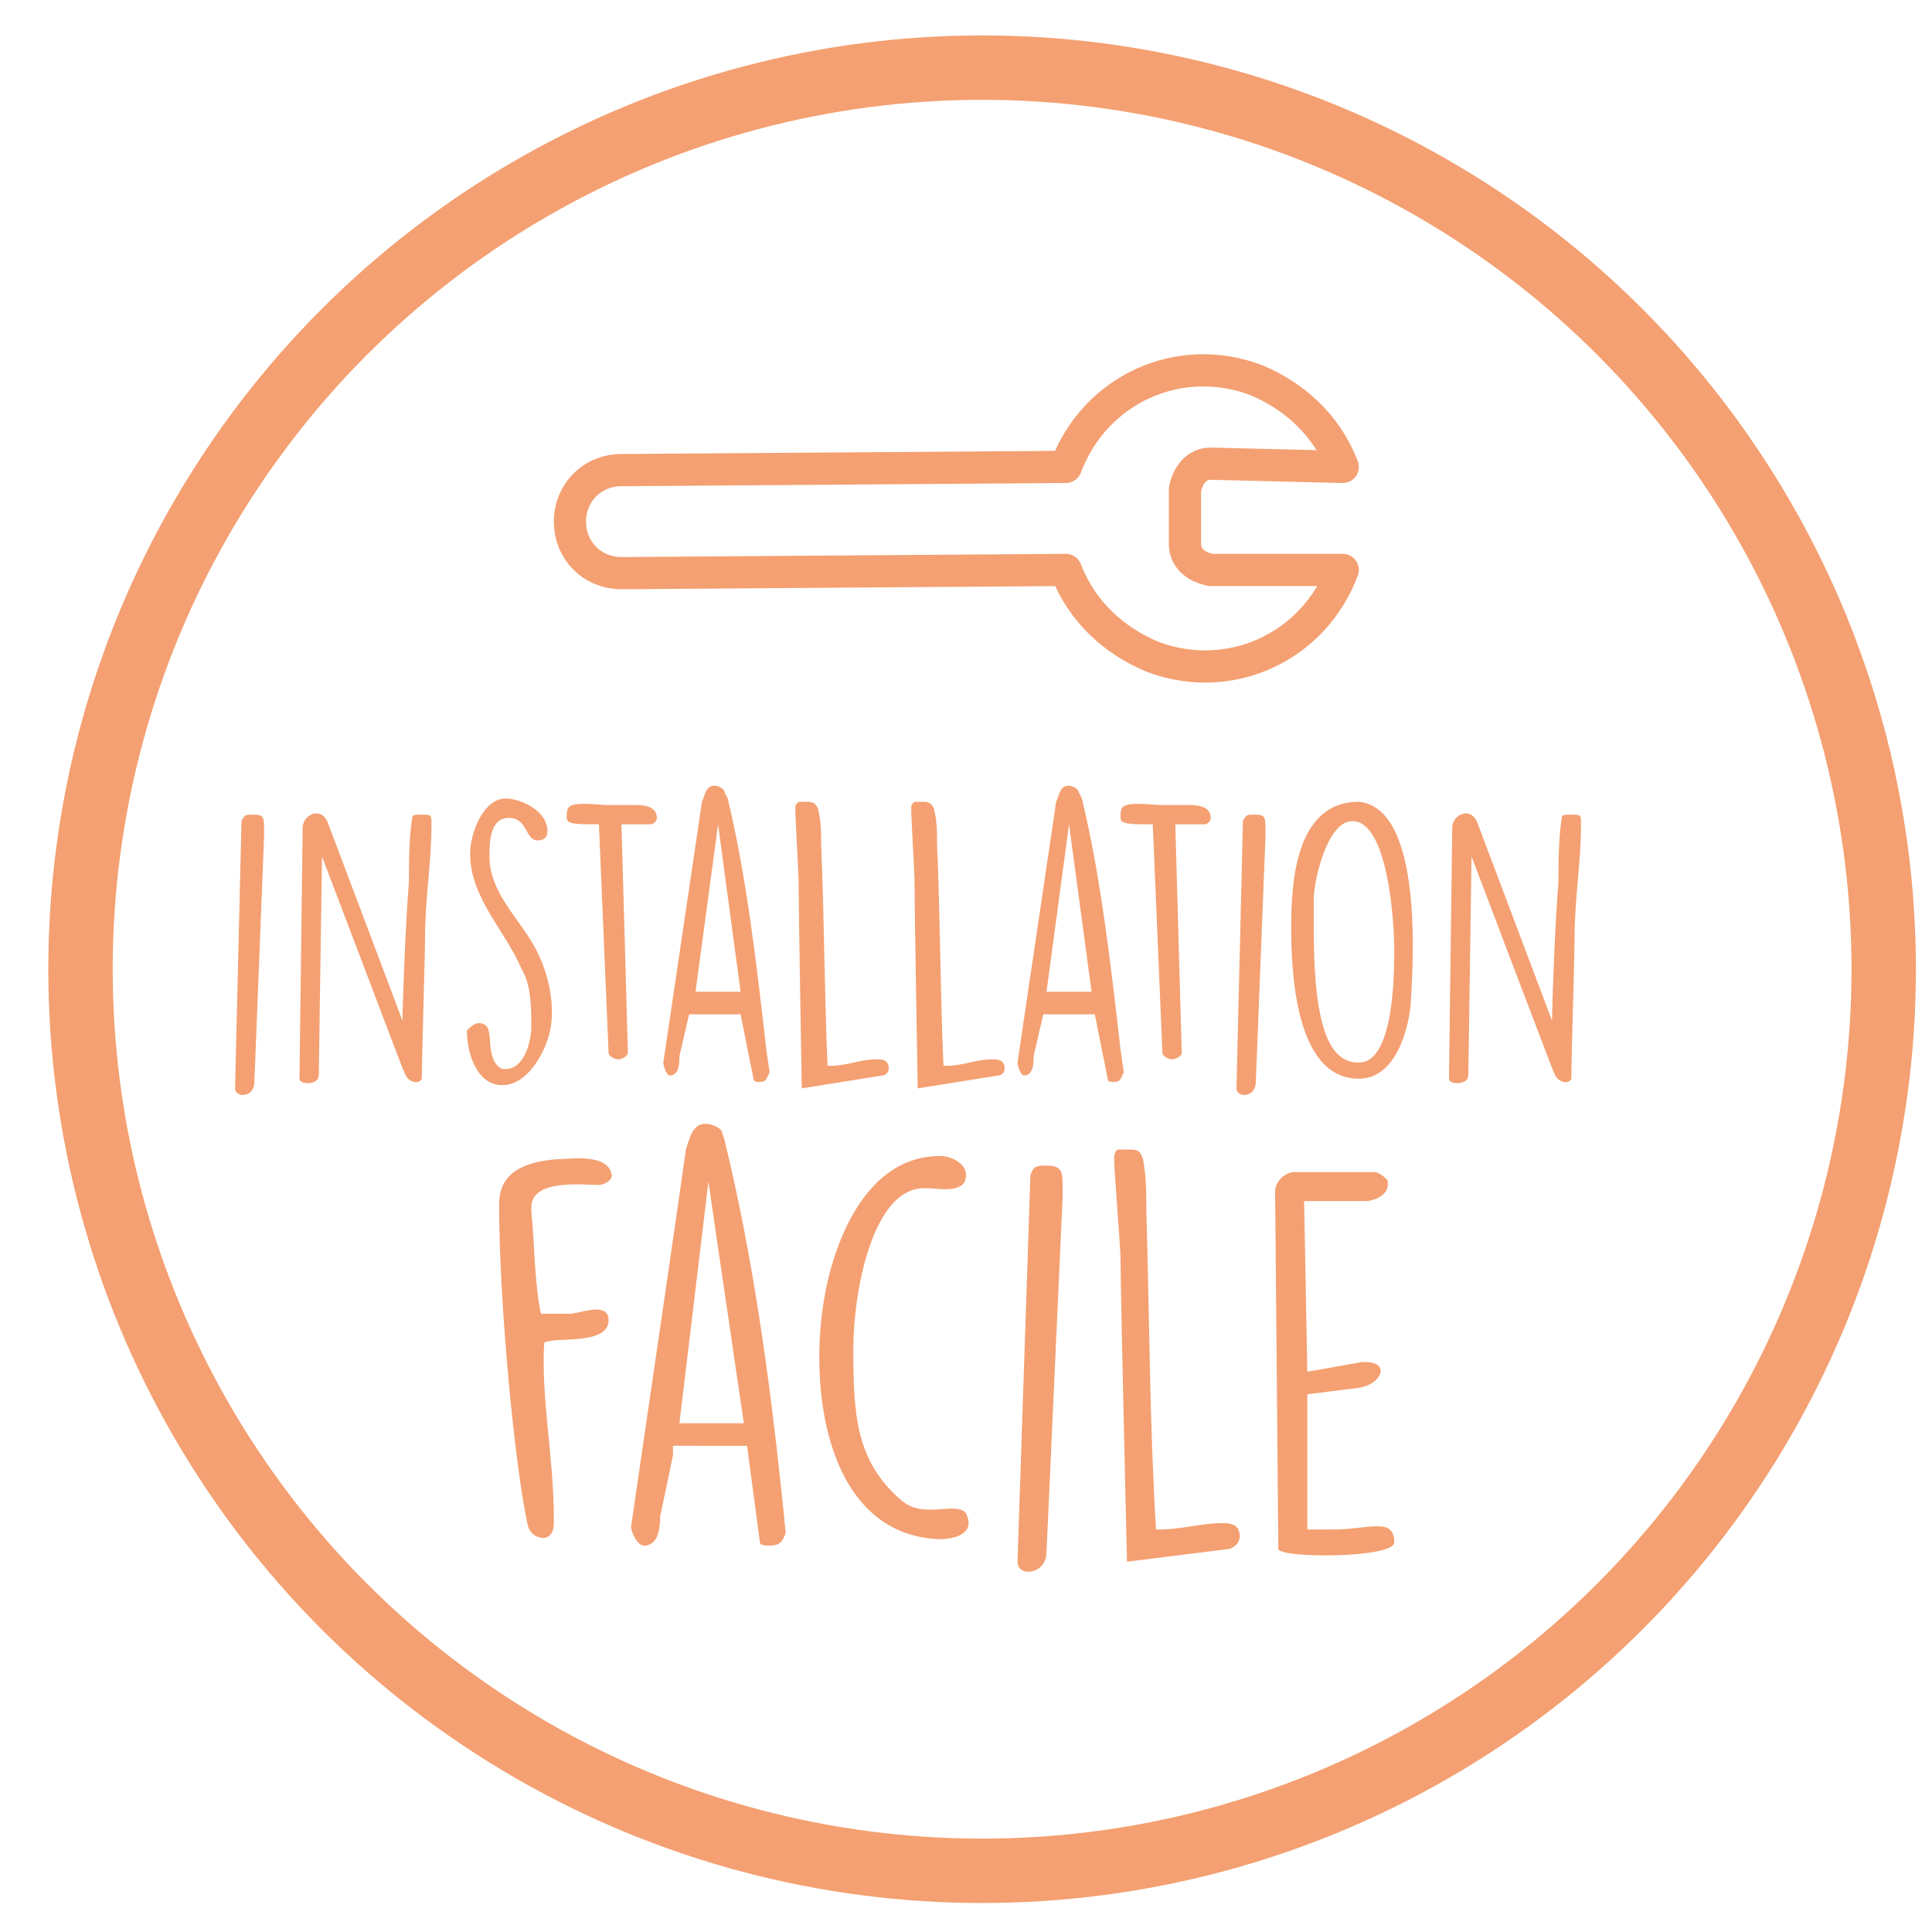 <?xml version="1.0" encoding="utf-8"?>
<!-- Generator: Adobe Illustrator 24.3.0, SVG Export Plug-In . SVG Version: 6.00 Build 0)  -->
<svg version="1.1" id="Calque_1" xmlns="http://www.w3.org/2000/svg" xmlns:xlink="http://www.w3.org/1999/xlink" x="0px" y="0px"
	 viewBox="0 0 60 60" style="enable-background:new 0 0 60 60;" xml:space="preserve">
<style type="text/css">
	.st0{enable-background:new    ;}
	.st1{fill:#F4A072;}
	.st2{fill:none;stroke:#F4A072;stroke-width:2;stroke-miterlimit:10;}
	.st3{fill:none;stroke:#F4A072;stroke-linejoin:round;stroke-miterlimit:10;}
</style>
<g class="st0">
	<path class="st1" d="M7.5,25.5c0.1-0.2,0.1-0.2,0.4-0.2c0.3,0,0.3,0.1,0.3,0.5c0,0,0,0.2,0,0.2l-0.3,7.6c0,0.5-0.6,0.5-0.6,0.2
		L7.5,25.5z"/>
	<path class="st1" d="M9.4,25.7c0-0.4,0.6-0.7,0.8-0.1l2.3,6.1c0-0.5,0.1-3.2,0.2-4.3c0-0.7,0-1.3,0.1-2c0-0.1,0.1-0.1,0.3-0.1
		c0.3,0,0.3,0,0.3,0.3c0,1.2-0.2,2.3-0.2,3.5c0,0.6-0.1,3.7-0.1,4.4c-0.1,0.2-0.4,0.1-0.5-0.1c-0.1-0.2-0.2-0.5-2.6-6.8l-0.1,6.8
		c0,0.3-0.6,0.3-0.6,0.1L9.4,25.7z"/>
	<path class="st1" d="M15,31.8c0.4,0.1,0,1.1,0.6,1.4h0.1c0.6,0,0.8-0.9,0.8-1.3c0-0.6,0-1.3-0.3-1.8c-0.5-1.2-1.6-2.2-1.6-3.6
		c0-0.6,0.4-1.7,1.1-1.7c0.5,0,1.3,0.4,1.3,1c0,0.2-0.1,0.3-0.3,0.3c-0.4,0-0.3-0.7-0.9-0.7c-0.6,0-0.6,0.8-0.6,1.2
		c0,1.1,0.9,1.9,1.4,2.8c0.5,0.9,0.7,2.1,0.4,2.9c-0.2,0.6-0.7,1.4-1.4,1.4c-0.8,0-1.1-1-1.1-1.7C14.6,31.9,14.8,31.7,15,31.8z"/>
	<path class="st1" d="M18.6,25.6c-0.7,0-1,0-1-0.2c0-0.4,0-0.5,1.2-0.4h0.9c0.2,0,0.7,0,0.7,0.4c0,0.1-0.1,0.2-0.2,0.2h-0.9l0.2,7.1
		c0,0.1-0.2,0.2-0.3,0.2s-0.3-0.1-0.3-0.2L18.6,25.6z"/>
	<path class="st1" d="M21.4,31.5L21.4,31.5l-0.3,1.3c0,0.2,0,0.6-0.3,0.6c-0.1,0-0.2-0.3-0.2-0.4c1.2-8.1,1.2-8.1,1.2-8.1
		c0.1-0.2,0.1-0.5,0.4-0.5c0.1,0,0.3,0.1,0.3,0.2l0.1,0.2c0.6,2.5,0.9,5.2,1.2,7.8l0.1,0.7c0,0,0,0,0,0c-0.1,0.2-0.1,0.3-0.3,0.3h0
		c-0.1,0-0.2,0-0.2-0.1L23,31.5H21.4z M21.6,30.8l1.4,0l-0.7-5.2L21.6,30.8z"/>
	<path class="st1" d="M24.9,33.8c0,0-0.1-5.7-0.1-6.5c0-0.2-0.1-1.9-0.1-2.1v-0.1c0-0.1,0-0.1,0.1-0.2c0,0,0.2,0,0.2,0
		c0.2,0,0.3,0,0.4,0.2c0.1,0.4,0.1,0.7,0.1,1.1c0.1,2.3,0.1,4.6,0.2,6.9h0.1c0.5,0,0.9-0.2,1.4-0.2c0.2,0,0.4,0,0.4,0.3
		c0,0.1-0.1,0.2-0.2,0.2L24.9,33.8z"/>
	<path class="st1" d="M28.5,33.8c0,0-0.1-5.7-0.1-6.5c0-0.2-0.1-1.9-0.1-2.1v-0.1c0-0.1,0-0.1,0.1-0.2c0,0,0.2,0,0.2,0
		c0.2,0,0.3,0,0.4,0.2c0.1,0.4,0.1,0.7,0.1,1.1c0.1,2.3,0.1,4.6,0.2,6.9h0.1c0.5,0,0.9-0.2,1.4-0.2c0.2,0,0.4,0,0.4,0.3
		c0,0.1-0.1,0.2-0.2,0.2L28.5,33.8z"/>
	<path class="st1" d="M32.4,31.5L32.4,31.5l-0.3,1.3c0,0.2,0,0.6-0.3,0.6c-0.1,0-0.2-0.3-0.2-0.4c1.2-8.1,1.2-8.1,1.2-8.1
		c0.1-0.2,0.1-0.5,0.4-0.5c0.1,0,0.3,0.1,0.3,0.2l0.1,0.2c0.6,2.5,0.9,5.2,1.2,7.8l0.1,0.7c0,0,0,0,0,0c-0.1,0.2-0.1,0.3-0.3,0.3h0
		c-0.1,0-0.2,0-0.2-0.1L34,31.5H32.4z M32.5,30.8l1.4,0l-0.7-5.2L32.5,30.8z"/>
	<path class="st1" d="M35.8,25.6c-0.7,0-1,0-1-0.2c0-0.4,0-0.5,1.2-0.4h0.9c0.2,0,0.7,0,0.7,0.4c0,0.1-0.1,0.2-0.2,0.2h-0.9l0.2,7.1
		c0,0.1-0.2,0.2-0.3,0.2c-0.1,0-0.3-0.1-0.3-0.2L35.8,25.6z"/>
	<path class="st1" d="M38.6,25.5c0.1-0.2,0.1-0.2,0.4-0.2c0.3,0,0.3,0.1,0.3,0.5c0,0,0,0.2,0,0.2l-0.3,7.6c0,0.5-0.6,0.5-0.6,0.2
		L38.6,25.5z"/>
	<path class="st1" d="M42.2,24.9c2,0.2,1.7,5,1.6,6.4c-0.1,0.8-0.5,2.2-1.6,2.2c-2,0-2.1-3.4-2.1-4.7C40.1,27.5,40.2,24.9,42.2,24.9
		z M40.8,28.9c0,3.3,0.6,4.1,1.4,4.1c1.1,0,1.1-2.8,1.1-3.5v0c0-0.9-0.2-4-1.3-4c-0.8,0-1.2,1.9-1.2,2.4
		C40.8,28.3,40.8,28.6,40.8,28.9z"/>
	<path class="st1" d="M45.1,25.7c0-0.4,0.6-0.7,0.8-0.1l2.3,6.1c0-0.5,0.1-3.2,0.2-4.3c0-0.7,0-1.3,0.1-2c0-0.1,0.1-0.1,0.3-0.1
		c0.3,0,0.3,0,0.3,0.3c0,1.2-0.2,2.3-0.2,3.5c0,0.6-0.1,3.7-0.1,4.4c-0.1,0.2-0.4,0.1-0.5-0.1c-0.1-0.2-0.2-0.5-2.6-6.8l-0.1,6.8
		c0,0.3-0.6,0.3-0.6,0.1L45.1,25.7z"/>
</g>
<g class="st0">
	<path class="st1" d="M15.5,37.4c0-0.8,0.5-1.3,1.8-1.4c0.4,0,1.6-0.2,1.7,0.5c0,0.2-0.3,0.3-0.4,0.3c-0.5,0-2.1-0.2-2.1,0.7v0.1
		c0.1,1,0.1,2.3,0.3,3.2c0.2,0,0.6,0,0.9,0c0.3,0,1.2-0.4,1.2,0.2c0,0.8-1.7,0.5-2,0.7c-0.1,1.8,0.3,3.5,0.3,5.5v0.1
		c0,0.7-0.7,0.5-0.8,0.1C16,45.7,15.5,40.5,15.5,37.4L15.5,37.4z"/>
	<path class="st1" d="M20.9,45.2L20.9,45.2l-0.4,1.9c0,0.2,0,0.9-0.5,0.9c-0.2,0-0.4-0.4-0.4-0.6c1.7-11.6,1.7-11.7,1.7-11.7
		c0.1-0.3,0.2-0.8,0.6-0.8c0.2,0,0.4,0.1,0.5,0.2l0.1,0.3c0.9,3.7,1.4,7.4,1.8,11.2l0.1,1c0,0,0,0,0,0c-0.1,0.3-0.2,0.4-0.5,0.4h0
		c-0.1,0-0.3,0-0.3-0.1l-0.4-3H20.9z M21.1,44.2l2,0l-1.1-7.5L21.1,44.2z"/>
	<path class="st1" d="M30,36.5c0,0.6-0.9,0.4-1.2,0.4h-0.1c-1.6,0-2.2,3.2-2.2,5c0,2.1,0.1,3.5,1.5,4.7c0.7,0.6,1.7,0,2,0.4
		c0.3,0.6-0.3,0.8-0.8,0.8c-3.6-0.1-4.2-4.9-3.5-8c0.4-1.7,1.4-3.9,3.5-3.9C29.5,35.9,30,36.1,30,36.5z"/>
	<path class="st1" d="M32,36.5c0.1-0.3,0.2-0.3,0.5-0.3c0.5,0,0.5,0.2,0.5,0.7c0,0,0,0.3,0,0.3l-0.5,11c0,0.7-0.9,0.8-0.9,0.3
		L32,36.5z"/>
	<path class="st1" d="M35,48.5c0,0-0.2-8.3-0.2-9.4c0-0.3-0.2-2.8-0.2-3.1V36c0-0.1,0-0.2,0.1-0.3c0,0,0.2,0,0.3,0
		c0.3,0,0.4,0,0.5,0.3c0.1,0.6,0.1,1,0.1,1.6c0.1,3.3,0.1,6.6,0.3,9.9H36c0.7,0,1.3-0.2,2-0.2c0.3,0,0.5,0.1,0.5,0.4
		c0,0.2-0.1,0.3-0.3,0.4L35,48.5z"/>
	<path class="st1" d="M39.6,37c0-0.3,0.3-0.6,0.6-0.6h2.5c0.1,0,0.4,0.2,0.4,0.3c0,0,0,0,0,0.1c0,0.3-0.4,0.5-0.7,0.5h-1.9l0.1,5.3
		l1.7-0.3h0.1c0.8,0,0.5,0.7-0.2,0.8l-1.6,0.2l0,4.2c0.1,0,0.7,0,0.8,0c1.1,0,1.9-0.4,1.9,0.4c0,0.5-3.6,0.5-3.6,0.2L39.6,37z"/>
</g>
<ellipse class="st2" cx="30.5" cy="30.1" rx="28" ry="28"/>
<path class="st3" d="M37.6,14.4c-0.4,0-0.7,0.3-0.8,0.8v1.7c0,0.4,0.3,0.7,0.8,0.8h4.1c-0.9,2.4-3.5,3.6-5.9,2.7
	c-1.2-0.5-2.2-1.4-2.7-2.7l-13.8,0.1c-0.9,0-1.6-0.7-1.6-1.6s0.7-1.6,1.6-1.6l13.8-0.1c0.9-2.4,3.5-3.6,5.9-2.7
	c1.2,0.5,2.2,1.4,2.7,2.7L37.6,14.4L37.6,14.4z"/>
</svg>
